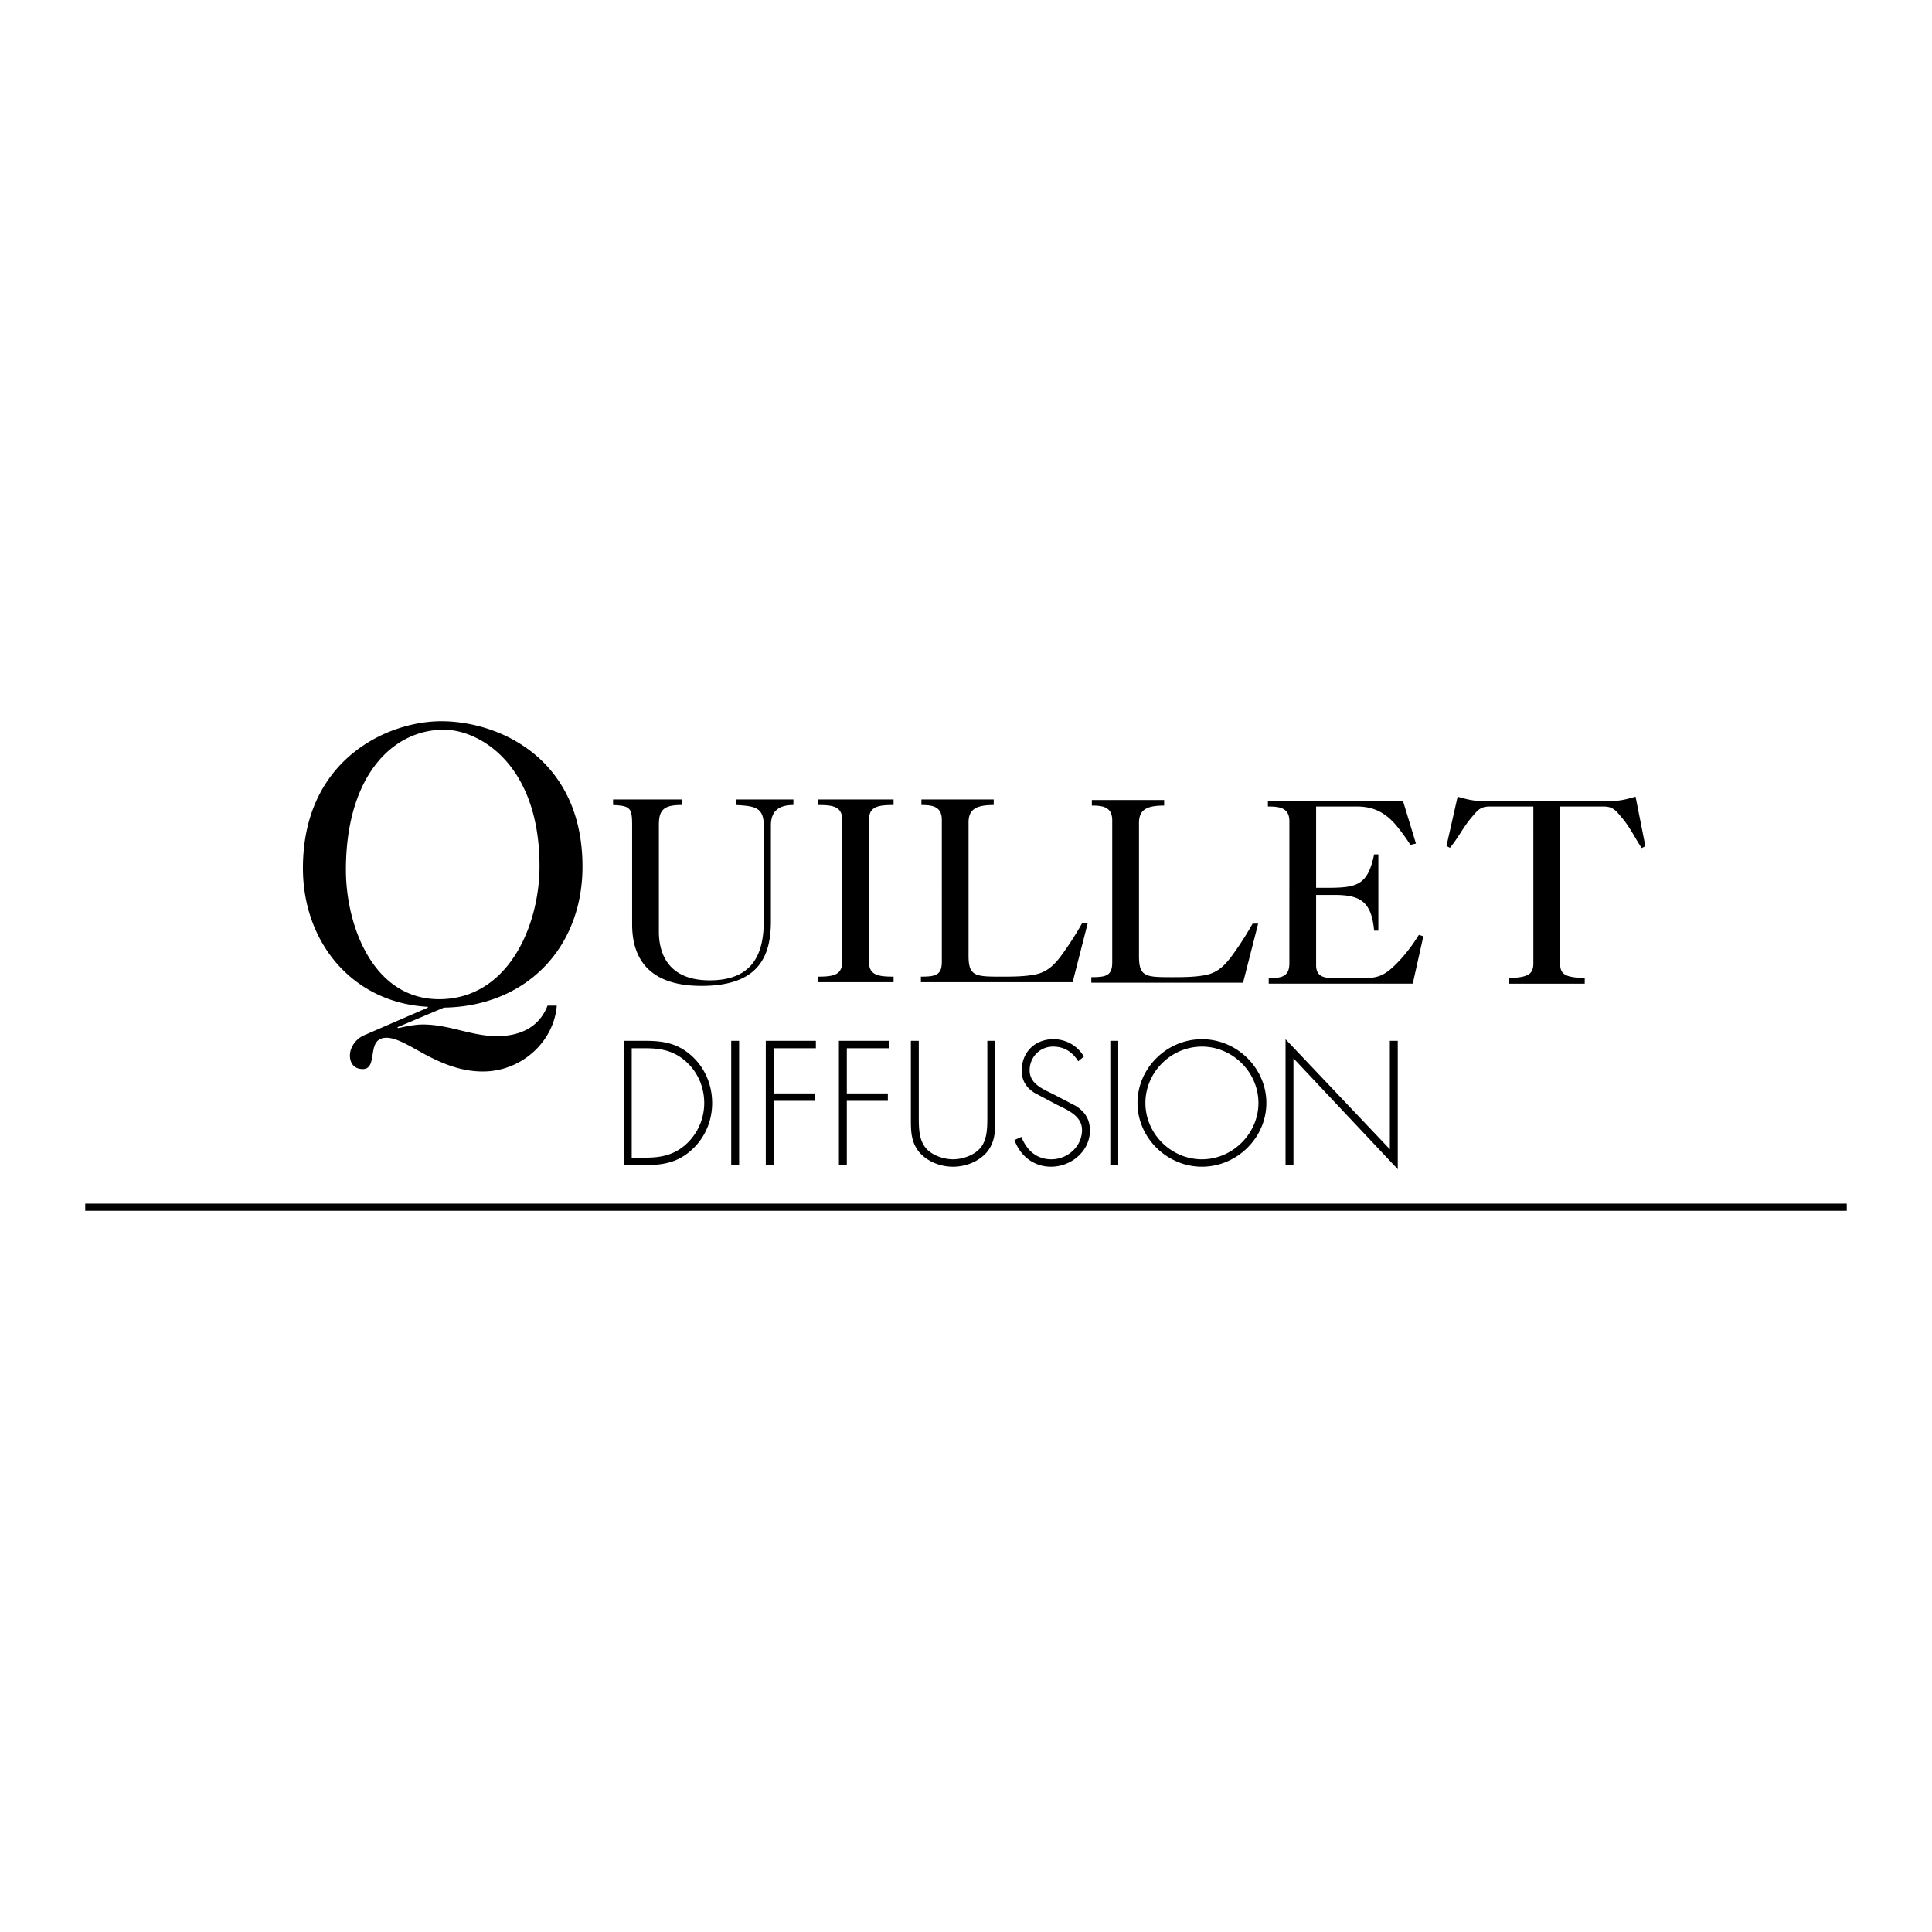 <svg xmlns="http://www.w3.org/2000/svg" width="2500" height="2500" viewBox="0 0 192.756 192.756"><g fill-rule="evenodd" clip-rule="evenodd"><path fill="#fff" d="M0 0h192.756v192.756H0V0z"/><path d="M62.239 103.844h2.235c1.809 0 3.239.295 4.604 1.561 1.298 1.217 1.973 2.877 1.973 4.652 0 1.711-.658 3.338-1.907 4.539-1.365 1.314-2.828 1.643-4.669 1.643H62.24v-12.395h-.001zm2.219 11.654c1.628 0 2.976-.328 4.159-1.496a5.572 5.572 0 0 0 1.644-3.945c0-1.578-.625-3.057-1.792-4.125-1.184-1.068-2.466-1.348-4.011-1.348h-1.431v10.914h1.431zM73.742 116.238h-.789v-12.394h.789v12.394zM77.192 104.584v4.504h4.094v.74h-4.094v6.41h-.789v-12.394h4.998v.74h-4.209zM84.487 104.584v4.504h4.094v.74h-4.094v6.41h-.789v-12.394h4.998v.74h-4.209zM98.506 103.844h.789v7.727c0 1.266 0 2.35-.838 3.387-.84.953-2.122 1.445-3.371 1.445-1.25 0-2.532-.492-3.371-1.445-.838-1.037-.838-2.121-.838-3.387v-7.727h.789v7.496c0 1.117 0 2.301.641 3.123.608.789 1.825 1.201 2.779 1.201.953 0 2.169-.412 2.779-1.201.641-.822.641-2.006.641-3.123v-7.496zM107.576 105.881c-.559-.887-1.348-1.463-2.516-1.463-1.332 0-2.334 1.068-2.334 2.367s1.232 1.842 2.236 2.318l2.367 1.232c.936.594 1.412 1.35 1.412 2.467 0 2.055-1.873 3.6-3.879 3.6-1.727 0-3.074-1.068-3.65-2.662l.691-.312c.525 1.314 1.496 2.236 2.992 2.236 1.627 0 3.057-1.283 3.057-2.928 0-1.396-1.43-1.988-2.498-2.514l-2.236-1.186c-.822-.508-1.281-1.232-1.281-2.219 0-1.842 1.314-3.139 3.172-3.139 1.25 0 2.434.674 3.025 1.742l-.558.461zM111.566 116.238h-.789v-12.394h.789v12.394zM126.346 110.041c0 3.484-2.943 6.361-6.428 6.361-3.486 0-6.43-2.877-6.43-6.361 0-3.486 2.928-6.361 6.43-6.361 3.484 0 6.428 2.875 6.428 6.361zm-12.069 0c0 3.057 2.549 5.623 5.641 5.623 3.072 0 5.637-2.582 5.637-5.623 0-3.059-2.564-5.623-5.637-5.623-3.092 0-5.641 2.564-5.641 5.623zM139.455 116.65l-10.406-11.064v10.652h-.789V103.68l10.406 10.98v-10.816h.789v12.806zM184.252 120.084v.713H8.504v-.713h175.748zM55.55 100.332c-.28 3.566-3.486 6.57-7.374 6.57-2.244 0-4.127-.84-5.73-1.682-1.562-.842-2.845-1.684-3.887-1.684-1.042 0-1.243.762-1.363 1.562-.121.762-.201 1.562-1.001 1.562-.842 0-1.283-.561-1.283-1.361 0-.842.642-1.684 1.403-2.004l6.372-2.766v-.08c-7.534-.4-12.463-6.452-12.463-13.825 0-10.86 8.456-14.667 13.785-14.667 5.892 0 14.106 3.807 14.106 14.506 0 8.175-5.69 13.947-13.826 14.066l-4.648 1.963.08.082c.762-.162 1.643-.361 2.485-.361 2.605 0 4.849 1.162 7.373 1.162 2.244 0 4.208-.842 5.05-3.045h.921v.002zM44.289 72.801c-5.209 0-9.777 4.729-9.777 13.985 0 5.53 2.685 12.903 9.296 12.903 6.893 0 10.019-7.333 10.019-13.264 0-10.178-6.011-13.624-9.538-13.624zM61.165 79.76h6.896v.556c-1.981-.026-2.325.607-2.325 2.034v10.595c0 1.876.688 4.862 5.073 4.862s5.39-2.774 5.39-5.865V82.35c0-1.823-.924-1.929-2.747-2.034v-.556h5.707v.556c-1.4 0-2.246.555-2.246 2.034v9.591c0 3.672-1.4 6.42-6.923 6.42-5.363 0-6.922-2.853-6.922-6.129V82.35c0-1.744-.185-1.955-1.902-2.034v-.556h-.001zM81.623 97.992v-.555c1.453 0 2.404-.133 2.404-1.48V81.795c0-1.348-.951-1.479-2.404-1.479v-.556h7.53v.556c-1.506 0-2.457.132-2.457 1.479v14.162c0 1.347.951 1.48 2.457 1.48v.555h-7.53zM91.877 97.992v-.555c1.454 0 2.088-.133 2.088-1.48V81.795c0-1.348-.951-1.479-2.035-1.479v-.556h7.214v.556c-1.797 0-2.511.449-2.511 1.744v13.29c0 2.036.661 2.088 3.224 2.088 1.084 0 2.193 0 3.275-.186 1.4-.238 2.141-1.057 2.934-2.167a31.584 31.584 0 0 0 1.902-2.986h.555l-1.506 5.893h-15.14zM108.881 98.045v-.555c1.453 0 2.086-.131 2.086-1.479V81.849c0-1.348-.951-1.48-2.033-1.48v-.555h7.213v.555c-1.797 0-2.51.449-2.51 1.744v13.291c0 2.034.66 2.087 3.223 2.087 1.084 0 2.193 0 3.277-.184 1.4-.238 2.139-1.059 2.932-2.167a31.313 31.313 0 0 0 1.902-2.986h.555l-1.506 5.892h-15.139v-.001zM126.58 98.141v-.555c1.268 0 2.061-.133 2.061-1.48V81.943c0-1.348-.951-1.48-2.141-1.48v-.555h13.475l1.295 4.254-.555.132a18.681 18.681 0 0 0-1.189-1.665c-1.348-1.744-2.695-2.167-4.201-2.167h-4.016v8.112h1.453c2.67-.027 3.727-.344 4.334-3.33h.422v7.609h-.422c-.266-2.959-1.428-3.566-3.99-3.566h-1.797v7.002c0 1.188.846 1.295 1.822 1.295h2.961c1.293 0 2.008-.238 3.064-1.27.924-.898 1.717-1.928 2.404-3.039l.449.132-1.057 4.73H126.58v.004zM152.984 80.463h-4.334c-.979 0-1.242.396-1.85 1.11-.793.925-1.322 2.035-2.141 3.012l-.344-.185 1.111-4.915c.738.211 1.504.423 2.297.423h13.158c.793 0 1.559-.211 2.299-.423l.979 4.941-.371.185c-.66-1.003-1.188-2.113-1.98-3.038-.607-.713-.873-1.11-1.85-1.11h-4.307v15.642c0 1.137.527 1.4 2.457 1.48v.555h-7.531v-.555c1.824-.08 2.406-.344 2.406-1.48V80.463h.001z"/></g></svg>